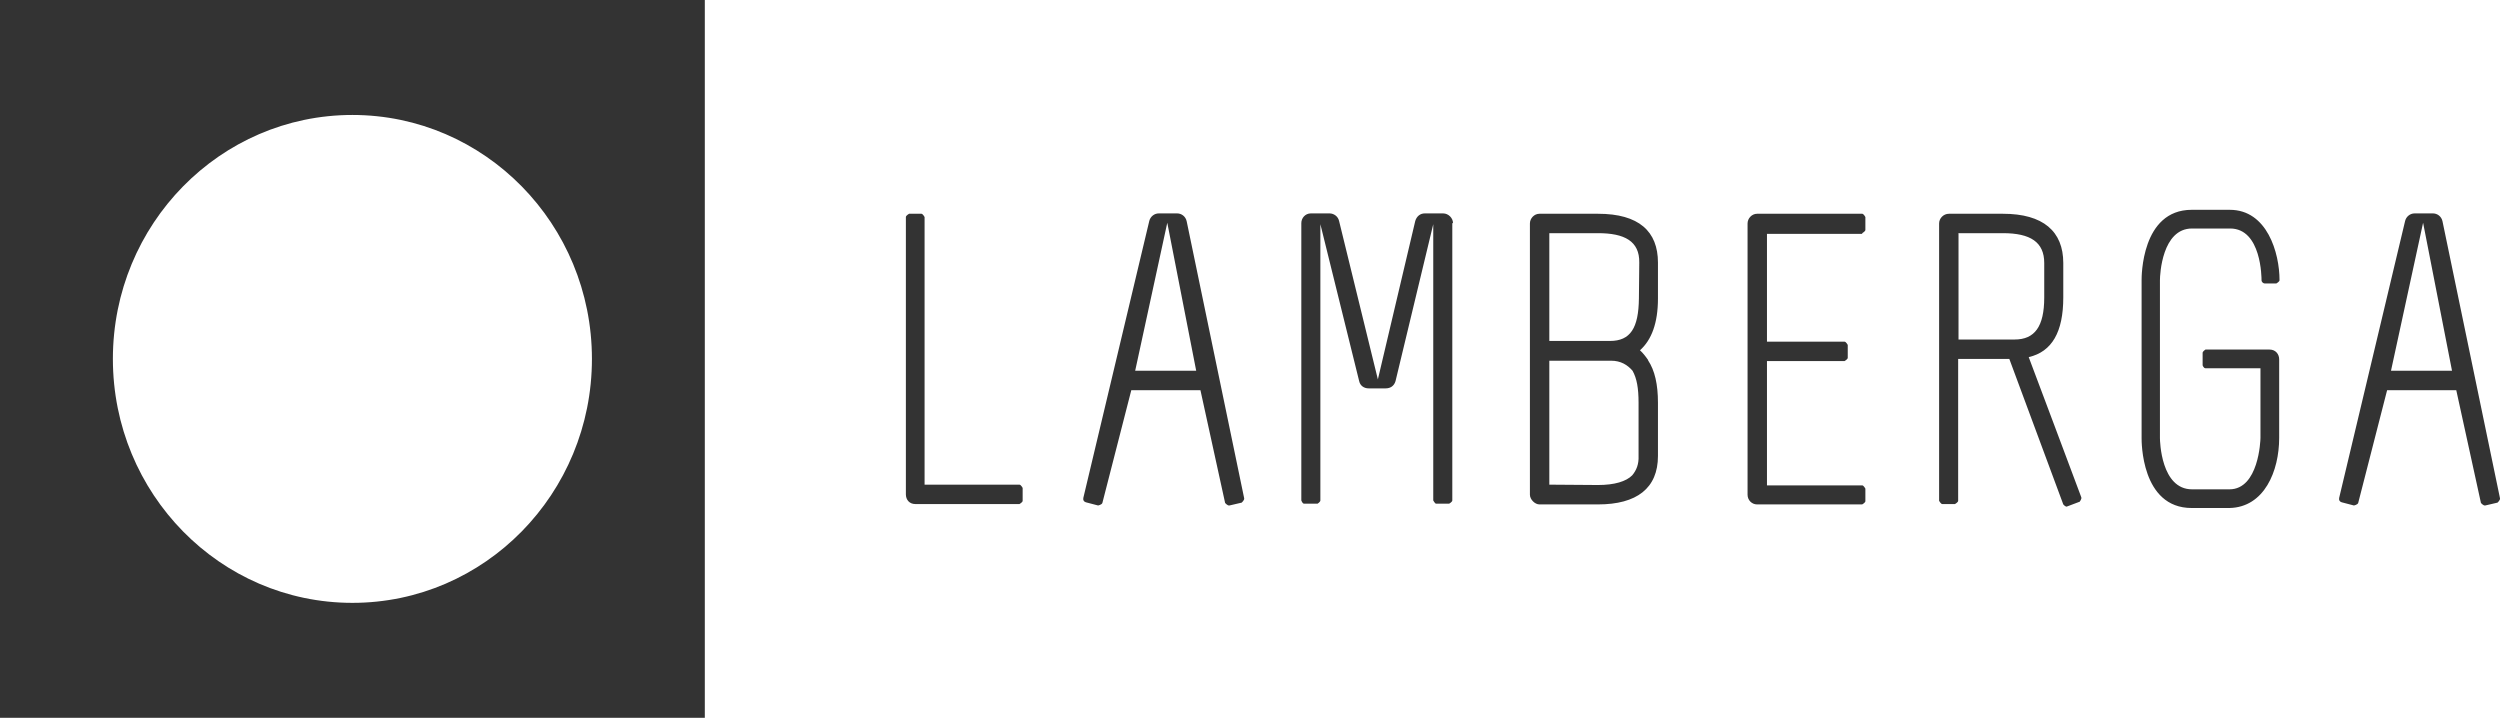 <?xml version="1.0" encoding="UTF-8"?> <svg xmlns="http://www.w3.org/2000/svg" width="202" height="58" viewBox="0 0 202 58" fill="none"><g clip-path="url(#clip0_63_1070)"><path d="M74.706 39.131V17.534C74.706 17.534 74.564 17.272 74.449 17.272H73.452C73.452 17.272 73.195 17.418 73.195 17.534V39.944C73.195 40.38 73.48 40.728 73.965 40.728H82.373C82.373 40.728 82.63 40.583 82.63 40.467V39.422C82.63 39.422 82.487 39.16 82.373 39.16H74.706V39.131ZM98.99 40.641C98.99 40.641 99.19 40.873 99.332 40.844L100.33 40.612C100.33 40.612 100.558 40.409 100.53 40.263L95.884 17.882C95.798 17.476 95.456 17.243 95.114 17.243H93.632C93.261 17.243 92.948 17.505 92.862 17.853L87.532 40.234C87.504 40.409 87.561 40.525 87.732 40.583L88.729 40.844C88.729 40.844 89.014 40.786 89.071 40.641C89.841 37.651 90.639 34.516 91.409 31.526H96.995L98.99 40.641ZM91.722 29.958L94.316 17.998L96.653 29.958H91.722ZM117.403 18.027C117.403 17.621 117.033 17.243 116.605 17.243H115.123C114.753 17.243 114.467 17.476 114.353 17.853L111.332 30.655L108.197 17.853C108.111 17.476 107.769 17.243 107.427 17.243H105.917C105.461 17.243 105.147 17.621 105.147 18.027V40.438C105.147 40.438 105.233 40.699 105.375 40.699H106.458C106.458 40.699 106.686 40.554 106.686 40.438V18.114L109.822 30.8C109.907 31.177 110.221 31.381 110.591 31.381H111.959C112.358 31.381 112.643 31.177 112.757 30.8L115.807 18.114V40.438C115.807 40.438 115.95 40.699 116.035 40.699H117.09C117.09 40.699 117.346 40.554 117.346 40.438V18.027H117.403ZM133.165 29.087C132.966 28.797 132.738 28.507 132.51 28.303C133.45 27.462 133.963 26.097 133.963 24.123V21.22C133.963 18.695 132.424 17.272 129.118 17.272H124.387C123.959 17.272 123.617 17.65 123.617 18.056V39.973C123.617 40.35 124.016 40.757 124.387 40.757H129.118C132.253 40.757 133.963 39.451 133.963 36.838V32.542C133.963 31.061 133.707 29.929 133.165 29.116V29.087ZM129.118 18.84C131.256 18.84 132.481 19.479 132.453 21.22C132.453 22.178 132.424 23.194 132.424 24.123C132.396 26.504 131.74 27.549 130.087 27.549H125.185V18.84H129.118ZM131.883 38.406C131.398 38.899 130.458 39.189 129.118 39.189C128.063 39.189 126.182 39.16 125.185 39.16V29.145H130.173C130.971 29.145 131.512 29.494 131.911 29.958C132.253 30.568 132.396 31.352 132.396 32.542V36.838C132.424 37.506 132.225 37.999 131.883 38.406ZM150.467 18.84C150.467 18.84 150.723 18.695 150.723 18.579V17.534C150.723 17.534 150.581 17.272 150.467 17.272H141.973C141.545 17.272 141.203 17.65 141.203 18.056V39.973C141.203 40.409 141.545 40.757 141.973 40.757H150.467C150.467 40.757 150.723 40.612 150.723 40.496V39.48C150.723 39.48 150.581 39.218 150.467 39.218H142.771V29.174H149.042C149.042 29.174 149.298 29.029 149.298 28.913V27.868C149.298 27.868 149.156 27.607 149.042 27.607H142.771V18.898H150.467V18.84ZM168.024 40.554C168.024 40.554 168.224 40.322 168.167 40.176C166.742 36.344 165.345 32.658 163.92 28.855C165.801 28.42 166.713 26.823 166.713 24.036V21.249C166.713 18.695 165.089 17.272 161.839 17.272H157.478C157.022 17.272 156.68 17.65 156.68 18.056V40.467C156.68 40.467 156.823 40.728 156.937 40.728H157.963C157.963 40.728 158.219 40.583 158.219 40.467V29H162.352L166.713 40.757C166.713 40.757 166.884 40.96 166.998 40.931L167.996 40.554H168.024ZM158.219 18.84H161.839C164.063 18.84 165.174 19.566 165.174 21.249V24.036C165.174 26.388 164.405 27.433 162.78 27.433H158.248V18.869L158.219 18.84ZM180.138 41.047C182.96 40.989 184.157 38.057 184.157 35.387V29.029C184.157 28.623 183.872 28.245 183.387 28.245H178.2C178.2 28.245 177.972 28.391 177.972 28.507V29.523C177.972 29.523 178.057 29.755 178.2 29.755H182.646V35.387C182.646 35.59 182.504 39.538 180.138 39.538H177.117C174.609 39.538 174.523 35.648 174.523 35.387V22.643C174.523 22.178 174.694 18.463 177.117 18.463H180.195C182.732 18.463 182.732 22.469 182.732 22.643C182.732 22.788 182.874 22.904 182.988 22.904H183.929C183.929 22.904 184.186 22.759 184.186 22.643C184.186 20.437 183.188 16.953 180.167 16.953H177.088C173.012 16.953 173.041 22.382 173.041 22.643V35.387C173.041 35.619 172.984 41.047 177.088 41.047H180.11H180.138ZM200.461 40.641C200.461 40.641 200.66 40.873 200.803 40.844L201.8 40.612C201.8 40.612 202.028 40.409 202 40.263L197.354 17.882C197.268 17.476 196.926 17.243 196.584 17.243H195.102C194.732 17.243 194.418 17.505 194.333 17.853L189.003 40.234C188.974 40.409 189.031 40.525 189.202 40.583L190.2 40.844C190.2 40.844 190.485 40.786 190.542 40.641C191.311 37.651 192.109 34.516 192.879 31.526H198.466L200.461 40.641ZM193.192 29.958L195.786 17.998L198.123 29.958H193.192Z" fill="#333333"></path><path d="M56.949 58V0H0V58H56.949ZM47.828 29C47.828 39.886 39.163 48.711 28.474 48.711C17.786 48.711 9.121 39.886 9.121 29C9.121 18.114 17.786 9.289 28.474 9.289C39.163 9.289 47.828 18.114 47.828 29Z" fill="#333333"></path></g><defs><clipPath id="clip0_63_1070"><rect width="202" height="58" fill="white"></rect></clipPath></defs></svg> 